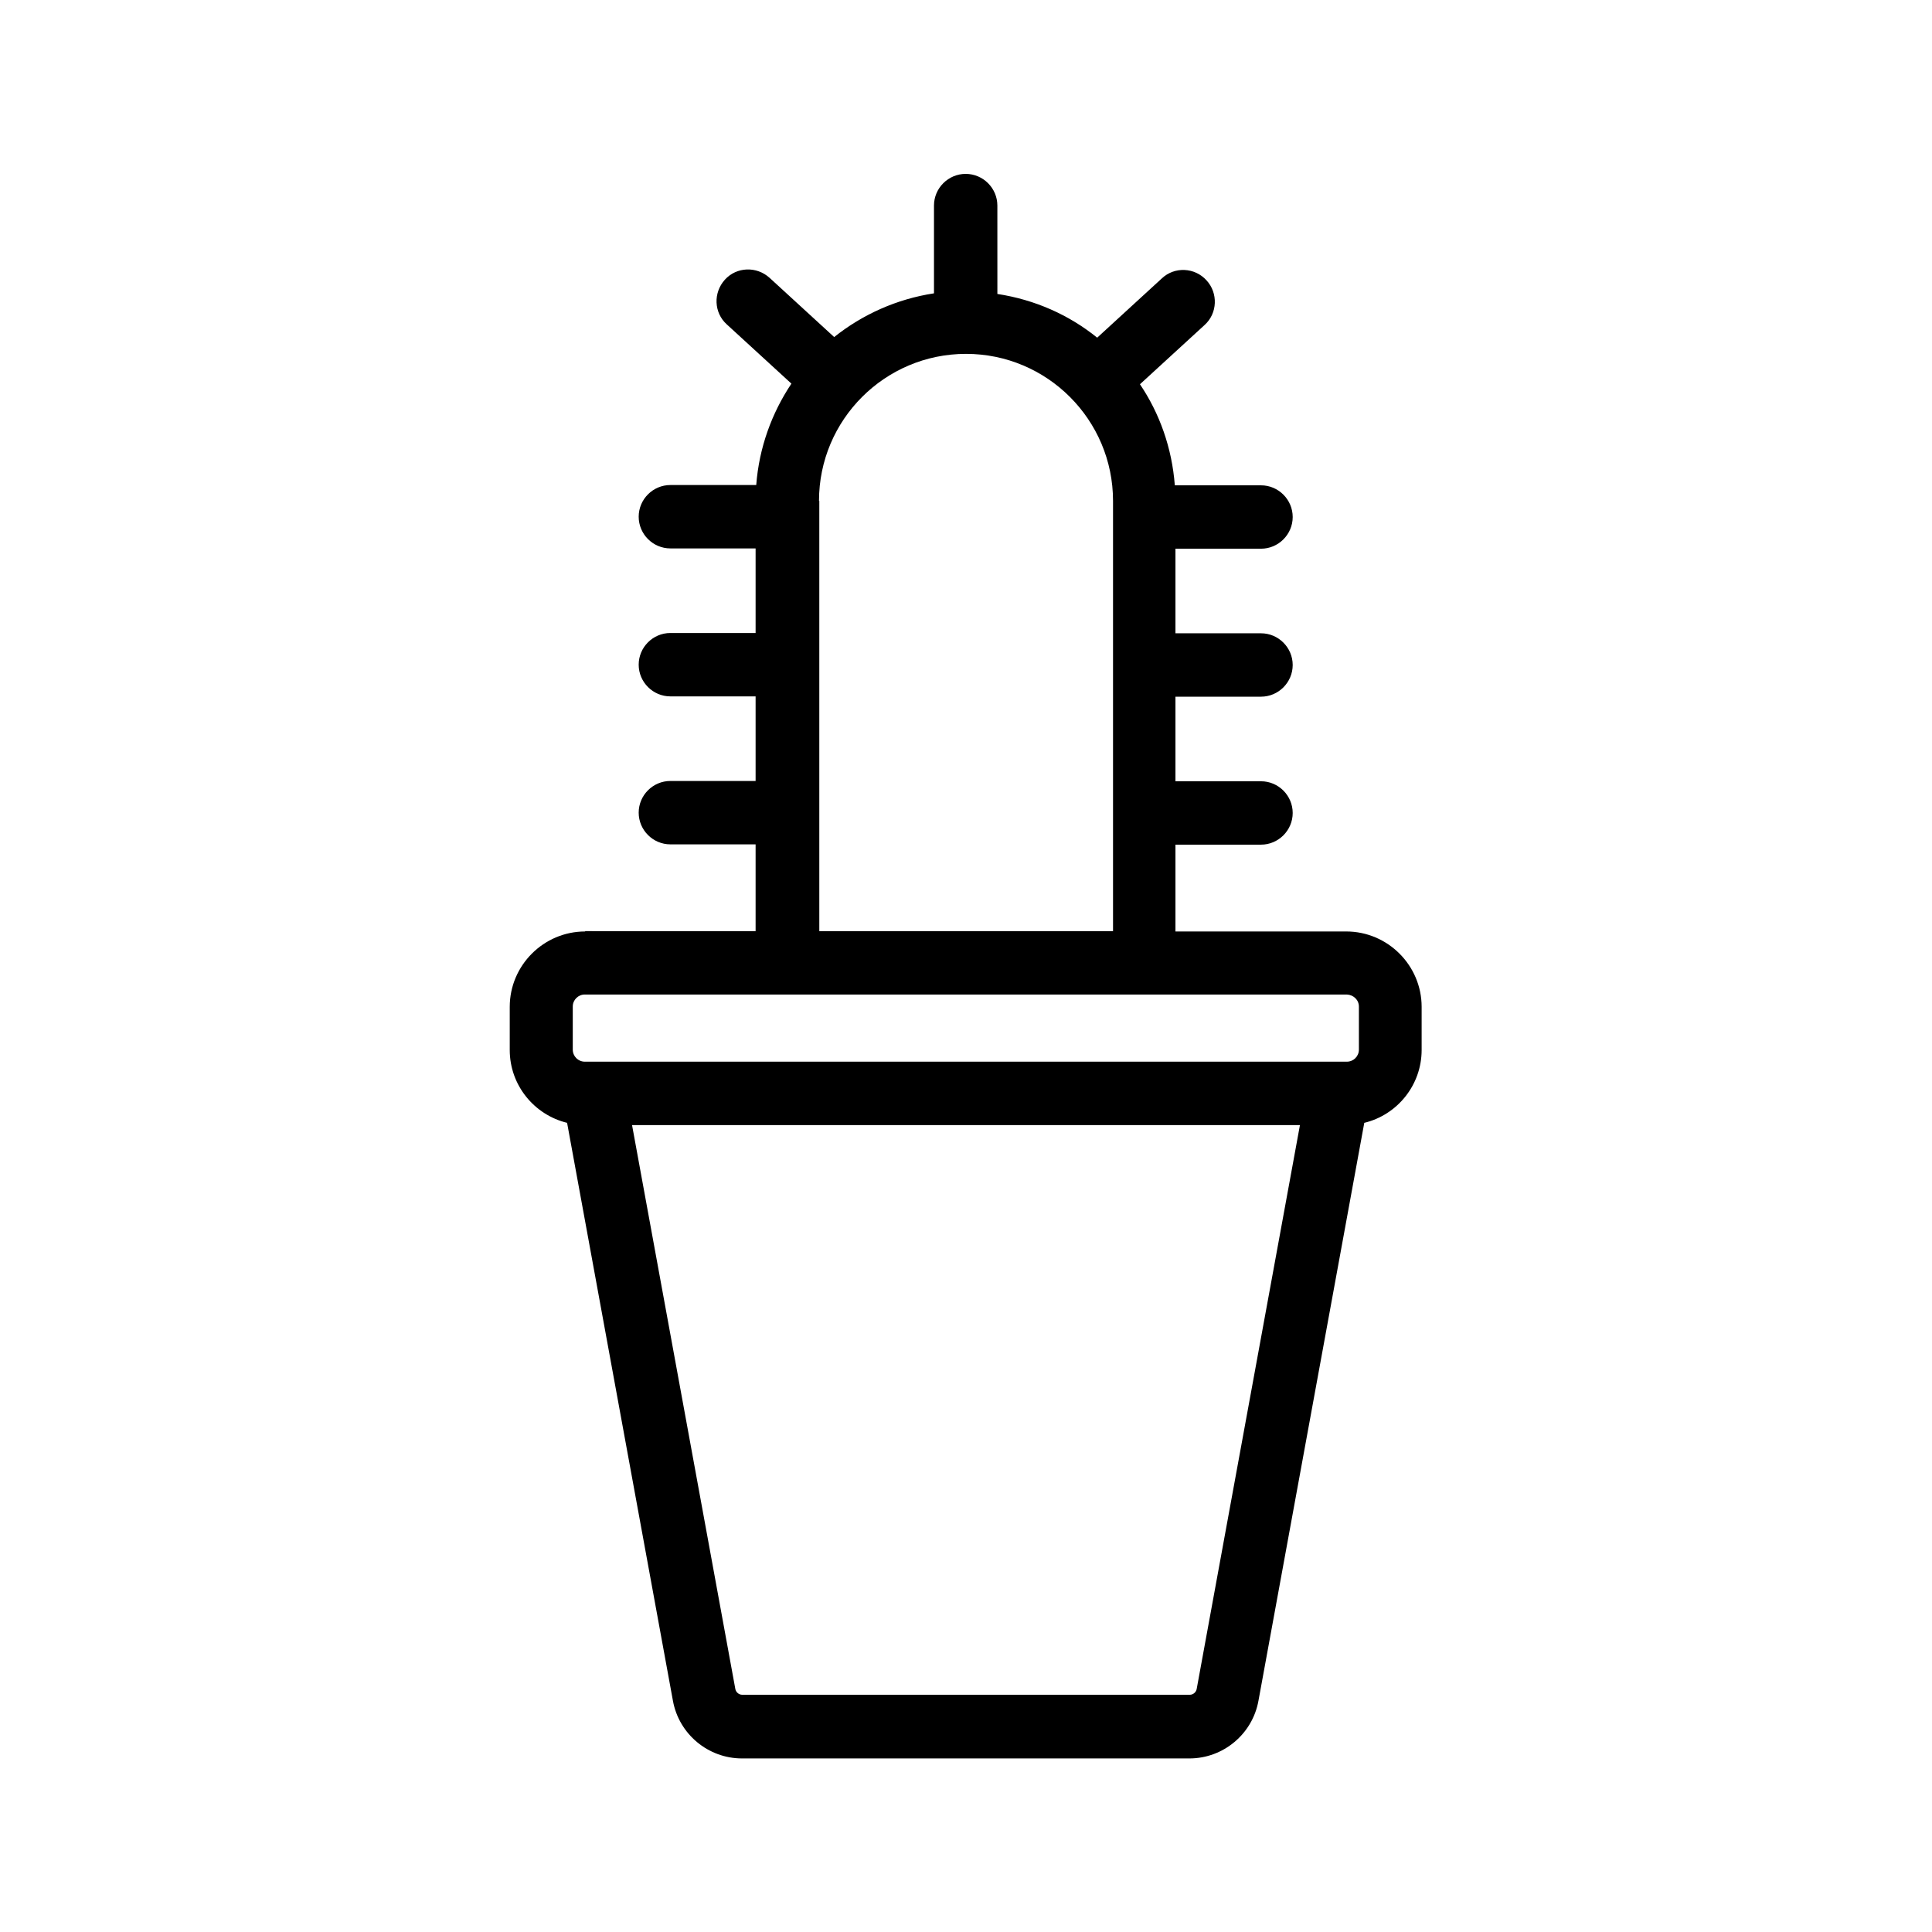 <?xml version="1.0" encoding="UTF-8"?>
<!-- Uploaded to: SVG Repo, www.svgrepo.com, Generator: SVG Repo Mixer Tools -->
<svg fill="#000000" width="800px" height="800px" version="1.1" viewBox="144 144 512 512" xmlns="http://www.w3.org/2000/svg">
 <path d="m299.07 390.85c-11 0-19.984 8.984-19.984 19.984v11.418c0 9.406 6.551 17.215 15.199 19.312l28.047 153.16c1.594 8.816 9.32 15.281 18.305 15.281h118.56c8.984 0 16.711-6.465 18.305-15.281l28.047-153.16c8.734-2.098 15.199-9.992 15.199-19.312v-11.418c0-11-8.984-19.984-19.984-19.984h-45.258v-23.008h22.672c4.617 0 8.398-3.777 8.398-8.398 0-4.617-3.777-8.398-8.398-8.398h-22.672v-22.418h22.672c4.617 0 8.398-3.777 8.398-8.398 0-4.617-3.777-8.398-8.398-8.398h-22.672v-22.418h22.672c4.617 0 8.398-3.777 8.398-8.398 0-4.617-3.777-8.398-8.398-8.398h-22.84c-0.754-9.91-4.031-19.062-9.238-26.785l17.129-15.703c3.441-3.106 3.609-8.48 0.504-11.84-3.106-3.441-8.48-3.695-11.84-0.504l-17.129 15.703c-7.473-6.047-16.543-10.078-26.449-11.586l-0.004-23.422c0-4.617-3.777-8.398-8.398-8.398-4.617 0-8.398 3.777-8.398 8.398v23.258c-9.91 1.512-18.977 5.625-26.449 11.586l-17.129-15.703c-3.441-3.106-8.734-2.938-11.84 0.504-3.106 3.441-2.938 8.734 0.504 11.84l17.129 15.703c-5.207 7.809-8.566 16.961-9.32 26.871h-22.754c-4.617 0-8.398 3.777-8.398 8.398 0 4.617 3.777 8.398 8.398 8.398h22.586v22.418h-22.586c-4.617 0-8.398 3.777-8.398 8.398 0 4.617 3.777 8.398 8.398 8.398h22.586v22.418h-22.586c-4.617 0-8.398 3.777-8.398 8.398 0 4.617 3.777 8.398 8.398 8.398h22.586v23.008l-45.172-0.008zm162.06 200.77c-0.168 0.84-0.922 1.512-1.848 1.512h-118.56c-0.922 0-1.68-0.672-1.848-1.512l-27.375-149.46h177zm42.992-180.87v11.418c0 1.762-1.426 3.191-3.191 3.191h-201.95c-1.762 0-3.191-1.426-3.191-3.191v-11.418c0-1.762 1.426-3.191 3.191-3.191h201.95c1.762 0.086 3.191 1.43 3.191 3.191zm-143.08-134.01c0-21.496 17.465-38.961 38.961-38.961s38.961 17.465 38.961 38.961v114.03h-77.84v-114.03z"/>
</svg>